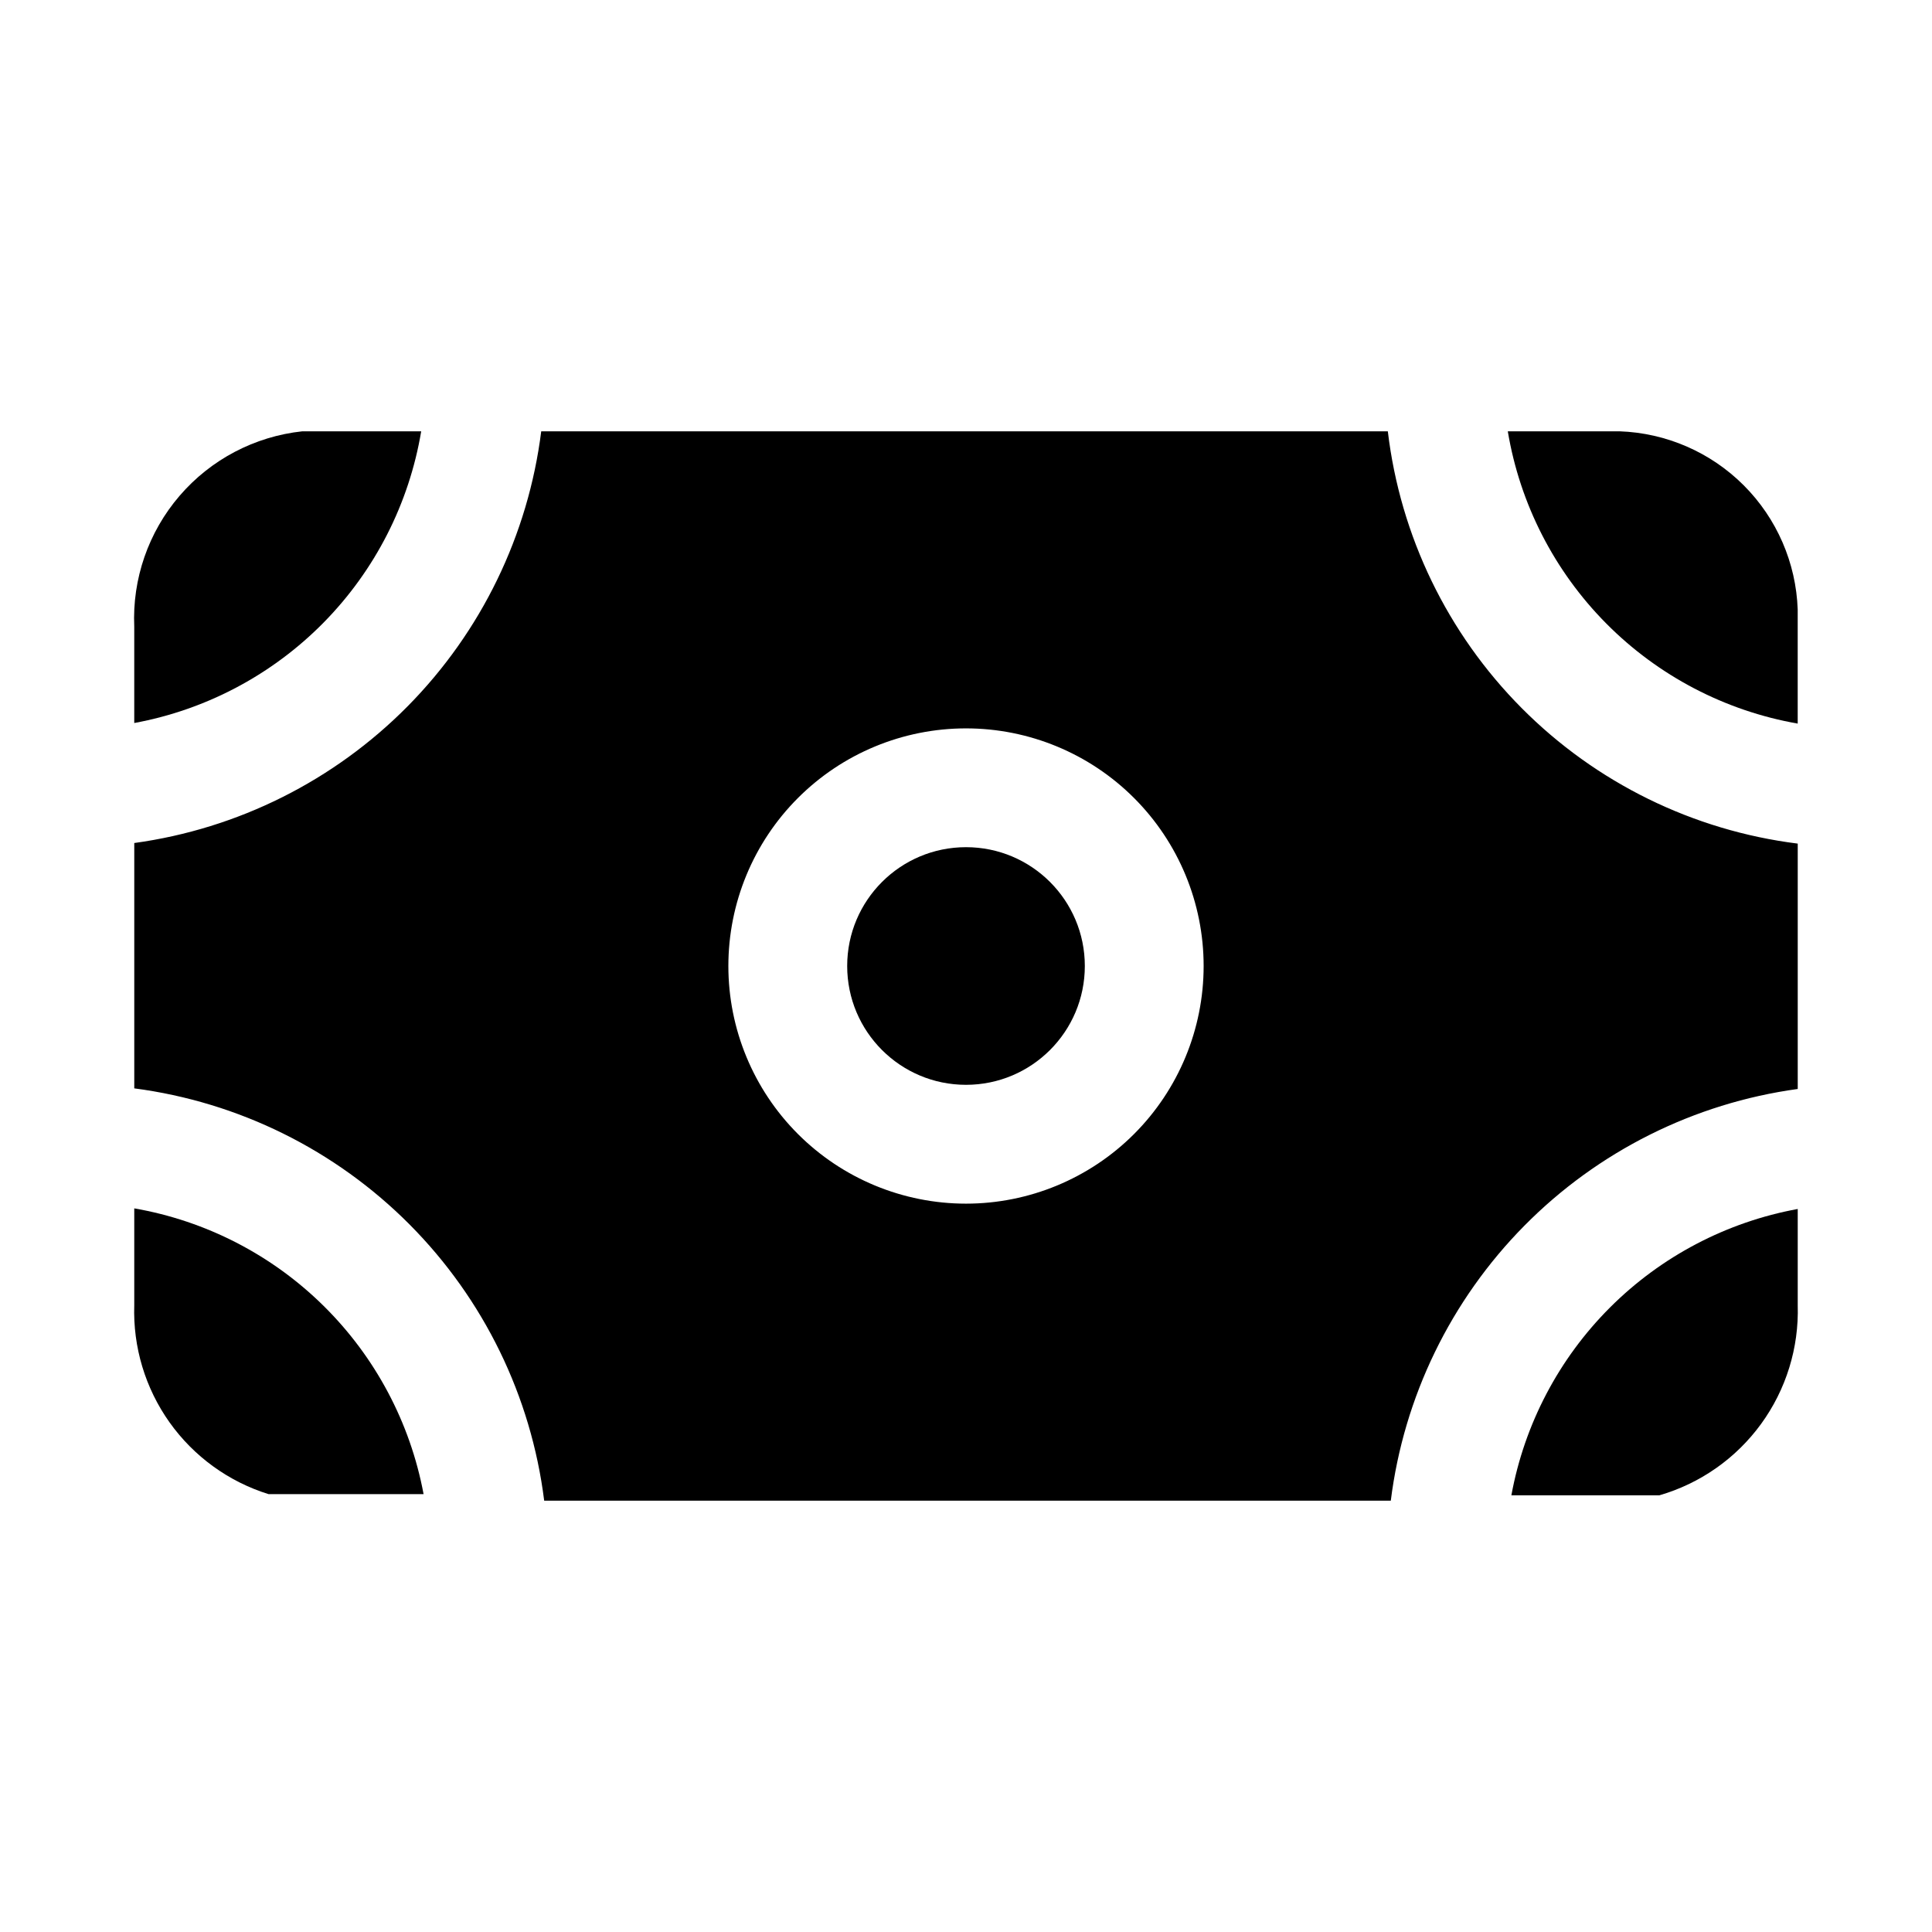 <?xml version="1.0" encoding="UTF-8"?>
<!-- Uploaded to: SVG Repo, www.svgrepo.com, Generator: SVG Repo Mixer Tools -->
<svg fill="#000000" width="800px" height="800px" version="1.1" viewBox="144 144 512 512" xmlns="http://www.w3.org/2000/svg">
 <g>
  <path d="m620.41 335.76v-30.227c-0.43-12.391-5.543-24.156-14.309-32.922-8.77-8.766-20.531-13.879-32.922-14.312h-29.598c3.223 19.273 12.34 37.07 26.102 50.945 13.758 13.871 31.484 23.137 50.727 26.516z"/>
  <path d="m255.62 258.3h-31.488c-12.621 1.352-24.254 7.457-32.531 17.082-8.277 9.621-12.574 22.035-12.023 34.719v25.504c19.078-3.516 36.613-12.824 50.219-26.652 13.605-13.832 22.621-31.516 25.824-50.652z"/>
  <path d="m179.58 464.23v25.664c-0.363 11.086 2.918 21.988 9.344 31.035 6.43 9.043 15.645 15.727 26.238 19.031h41.09c-3.535-18.938-12.773-36.336-26.477-49.871s-31.219-22.559-50.195-25.859z"/>
  <path d="m544.53 540.28h39.203c10.84-3.137 20.324-9.793 26.965-18.91 6.641-9.121 10.059-20.191 9.719-31.469v-25.508c-18.855 3.457-36.211 12.566-49.766 26.121-13.555 13.555-22.664 30.91-26.121 49.766z"/>
  <path d="m511.78 258.3h-224.35c-3.453 27.523-15.895 53.141-35.398 72.867-19.5 19.73-44.969 32.469-72.449 36.242v65.023-0.004c27.648 3.621 53.312 16.312 72.973 36.086 19.66 19.773 32.203 45.512 35.66 73.18h224.36c3.449-27.523 15.895-53.141 35.395-72.867 19.5-19.73 44.969-32.469 72.449-36.238v-65.023c-27.707-3.461-53.461-16.102-73.152-35.906-19.688-19.805-32.18-45.629-35.48-73.359zm-111.78 204.68c-16.703 0-32.723-6.637-44.531-18.445-11.812-11.812-18.445-27.832-18.445-44.531 0-16.703 6.633-32.723 18.445-44.531 11.809-11.812 27.828-18.445 44.531-18.445 16.699 0 32.719 6.633 44.531 18.445 11.809 11.809 18.445 27.828 18.445 44.531 0 16.699-6.637 32.719-18.445 44.531-11.812 11.809-27.832 18.445-44.531 18.445z"/>
  <path d="m431.49 400c0 17.391-14.098 31.488-31.488 31.488s-31.488-14.098-31.488-31.488 14.098-31.488 31.488-31.488 31.488 14.098 31.488 31.488"/>
 </g>
</svg>